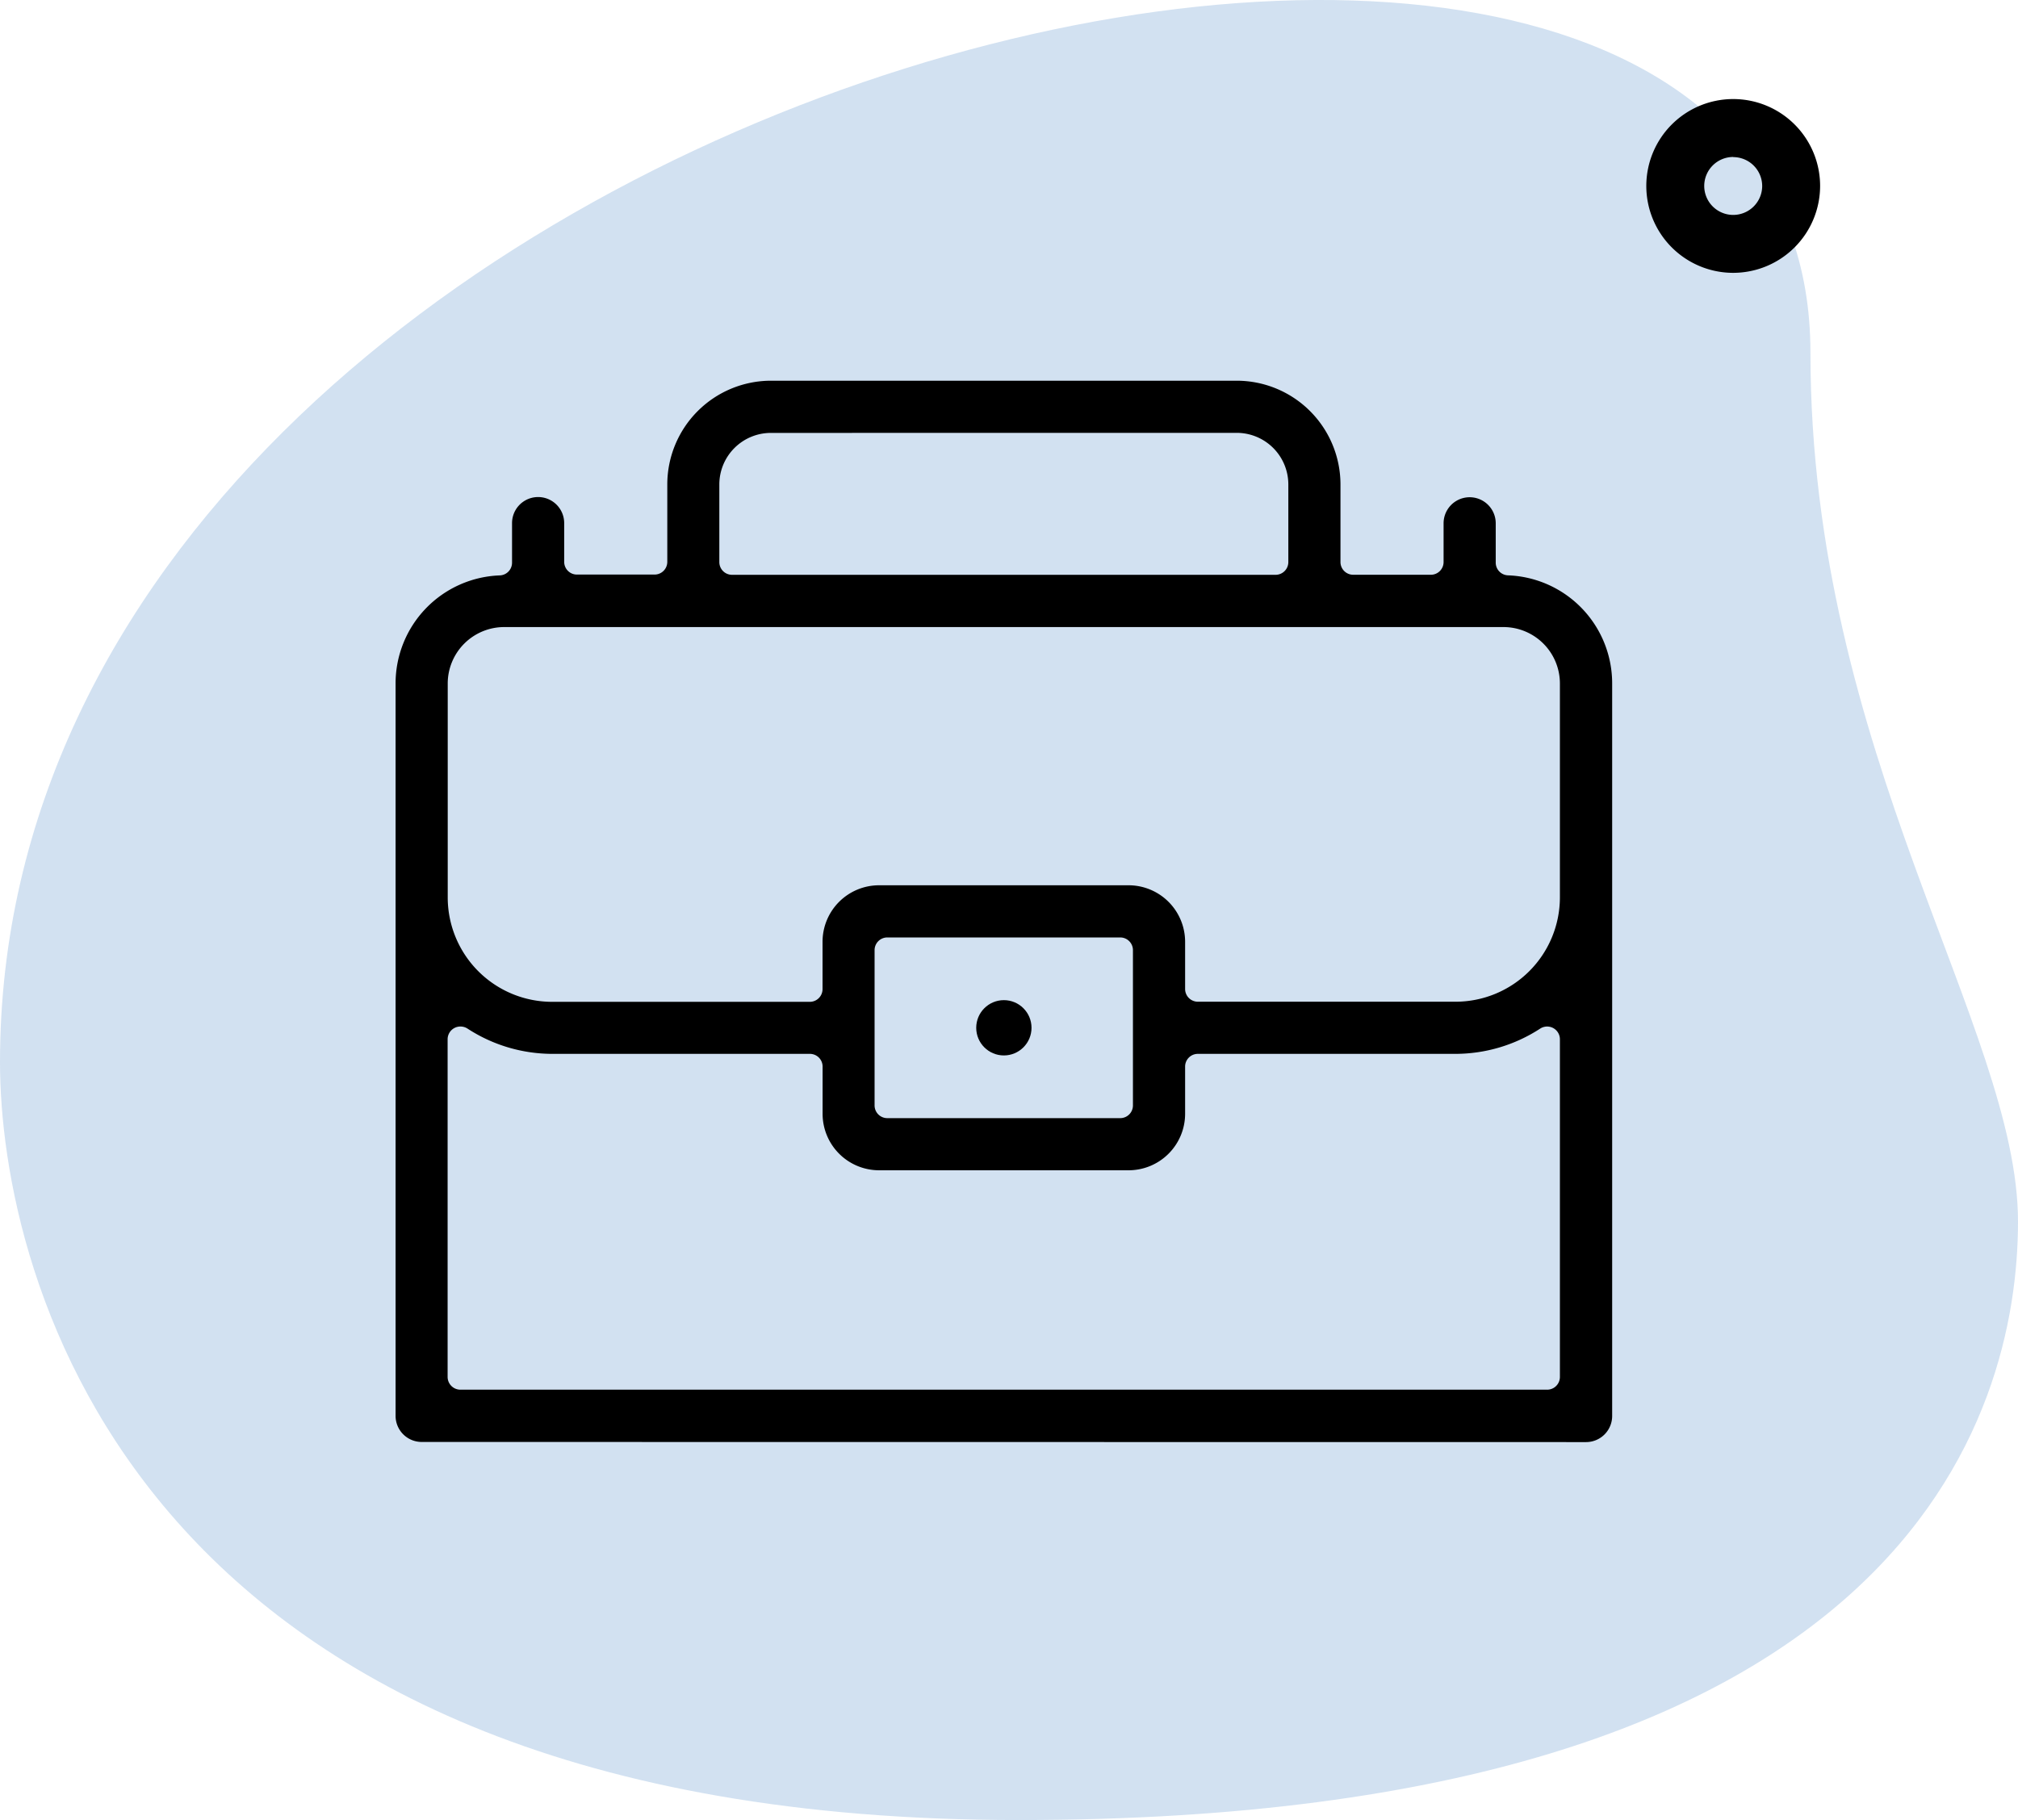 <?xml version="1.0" encoding="UTF-8"?> <svg xmlns="http://www.w3.org/2000/svg" id="ICON_-_9_-_BLACK" data-name="ICON - 9 - BLACK" width="72.985" height="65.834" viewBox="0 0 72.985 65.834"><g id="_056-briefcase" data-name="056-briefcase" transform="translate(0 0)"><path id="Path_124" data-name="Path 124" d="M66.061,15.044c0,14.493,7.507,24.446,7.507,31.429S69.554,68.124,37.427,68.124.583,48.393.583,40.711c0-35.97,65.478-51.335,65.478-25.667Z" transform="translate(-0.583 -2.29)" fill="#689ad1" opacity="0.3"></path><path id="Path_125" data-name="Path 125" d="M32.143,10.286a3.143,3.143,0,1,1,3.143-3.143A3.147,3.147,0,0,1,32.143,10.286Zm0-4.191a1.048,1.048,0,1,0,1.048,1.048A1.048,1.048,0,0,0,32.143,6.1Z" transform="translate(30.542 -0.417)"></path><g id="Group_179" data-name="Group 179" transform="translate(-246.706 -110.678)"><path id="Path_463" data-name="Path 463" d="M261.956,162.836a.944.944,0,0,1-.943-.943V135.4a3.911,3.911,0,0,1,3.77-3.909.46.46,0,0,0,.442-.46V129.6a.943.943,0,1,1,1.886,0v1.4a.46.46,0,0,0,.461.461h2.807a.46.46,0,0,0,.461-.461V128.2a3.754,3.754,0,0,1,3.751-3.751h16.845a3.755,3.755,0,0,1,3.751,3.751v2.807a.46.46,0,0,0,.46.461h2.808a.46.46,0,0,0,.461-.461v-1.4a.943.943,0,0,1,1.886,0v1.422a.46.46,0,0,0,.442.46,3.91,3.91,0,0,1,3.769,3.909v26.5a.944.944,0,0,1-.943.943Zm1.4-15.027a.467.467,0,0,0-.22.056.462.462,0,0,0-.241.4v12.219a.462.462,0,0,0,.461.461h39.306a.461.461,0,0,0,.461-.461V148.27a.461.461,0,0,0-.711-.387,5.63,5.63,0,0,1-3.062.915h-9.322a.46.46,0,0,0-.46.461v1.708a2.045,2.045,0,0,1-2.043,2.042H278.5a2.044,2.044,0,0,1-2.043-2.042v-1.708a.46.46,0,0,0-.461-.461h-9.322a5.627,5.627,0,0,1-3.061-.915A.465.465,0,0,0,263.36,147.809Zm15.442-3.222a.46.46,0,0,0-.461.46v5.615a.46.46,0,0,0,.461.461h8.423a.46.46,0,0,0,.46-.461v-5.615a.46.46,0,0,0-.46-.46Zm8.727-1.887a2.046,2.046,0,0,1,2.043,2.043v1.708a.461.461,0,0,0,.46.461h9.322a3.777,3.777,0,0,0,3.773-3.773V135.4a2.042,2.042,0,0,0-2.04-2.04H264.939a2.043,2.043,0,0,0-2.04,2.04v7.743a3.778,3.778,0,0,0,3.773,3.773h9.322a.461.461,0,0,0,.461-.461v-1.708A2.045,2.045,0,0,1,278.5,142.7Zm-12.938-16.363a1.866,1.866,0,0,0-1.865,1.865v2.807a.46.46,0,0,0,.461.461H292.84a.461.461,0,0,0,.461-.461V128.2a1.867,1.867,0,0,0-1.865-1.865Z"></path><circle id="Ellipse_20" data-name="Ellipse 20" cx="1" cy="1" r="1" transform="translate(282.013 146.855)"></circle></g></g></svg> 